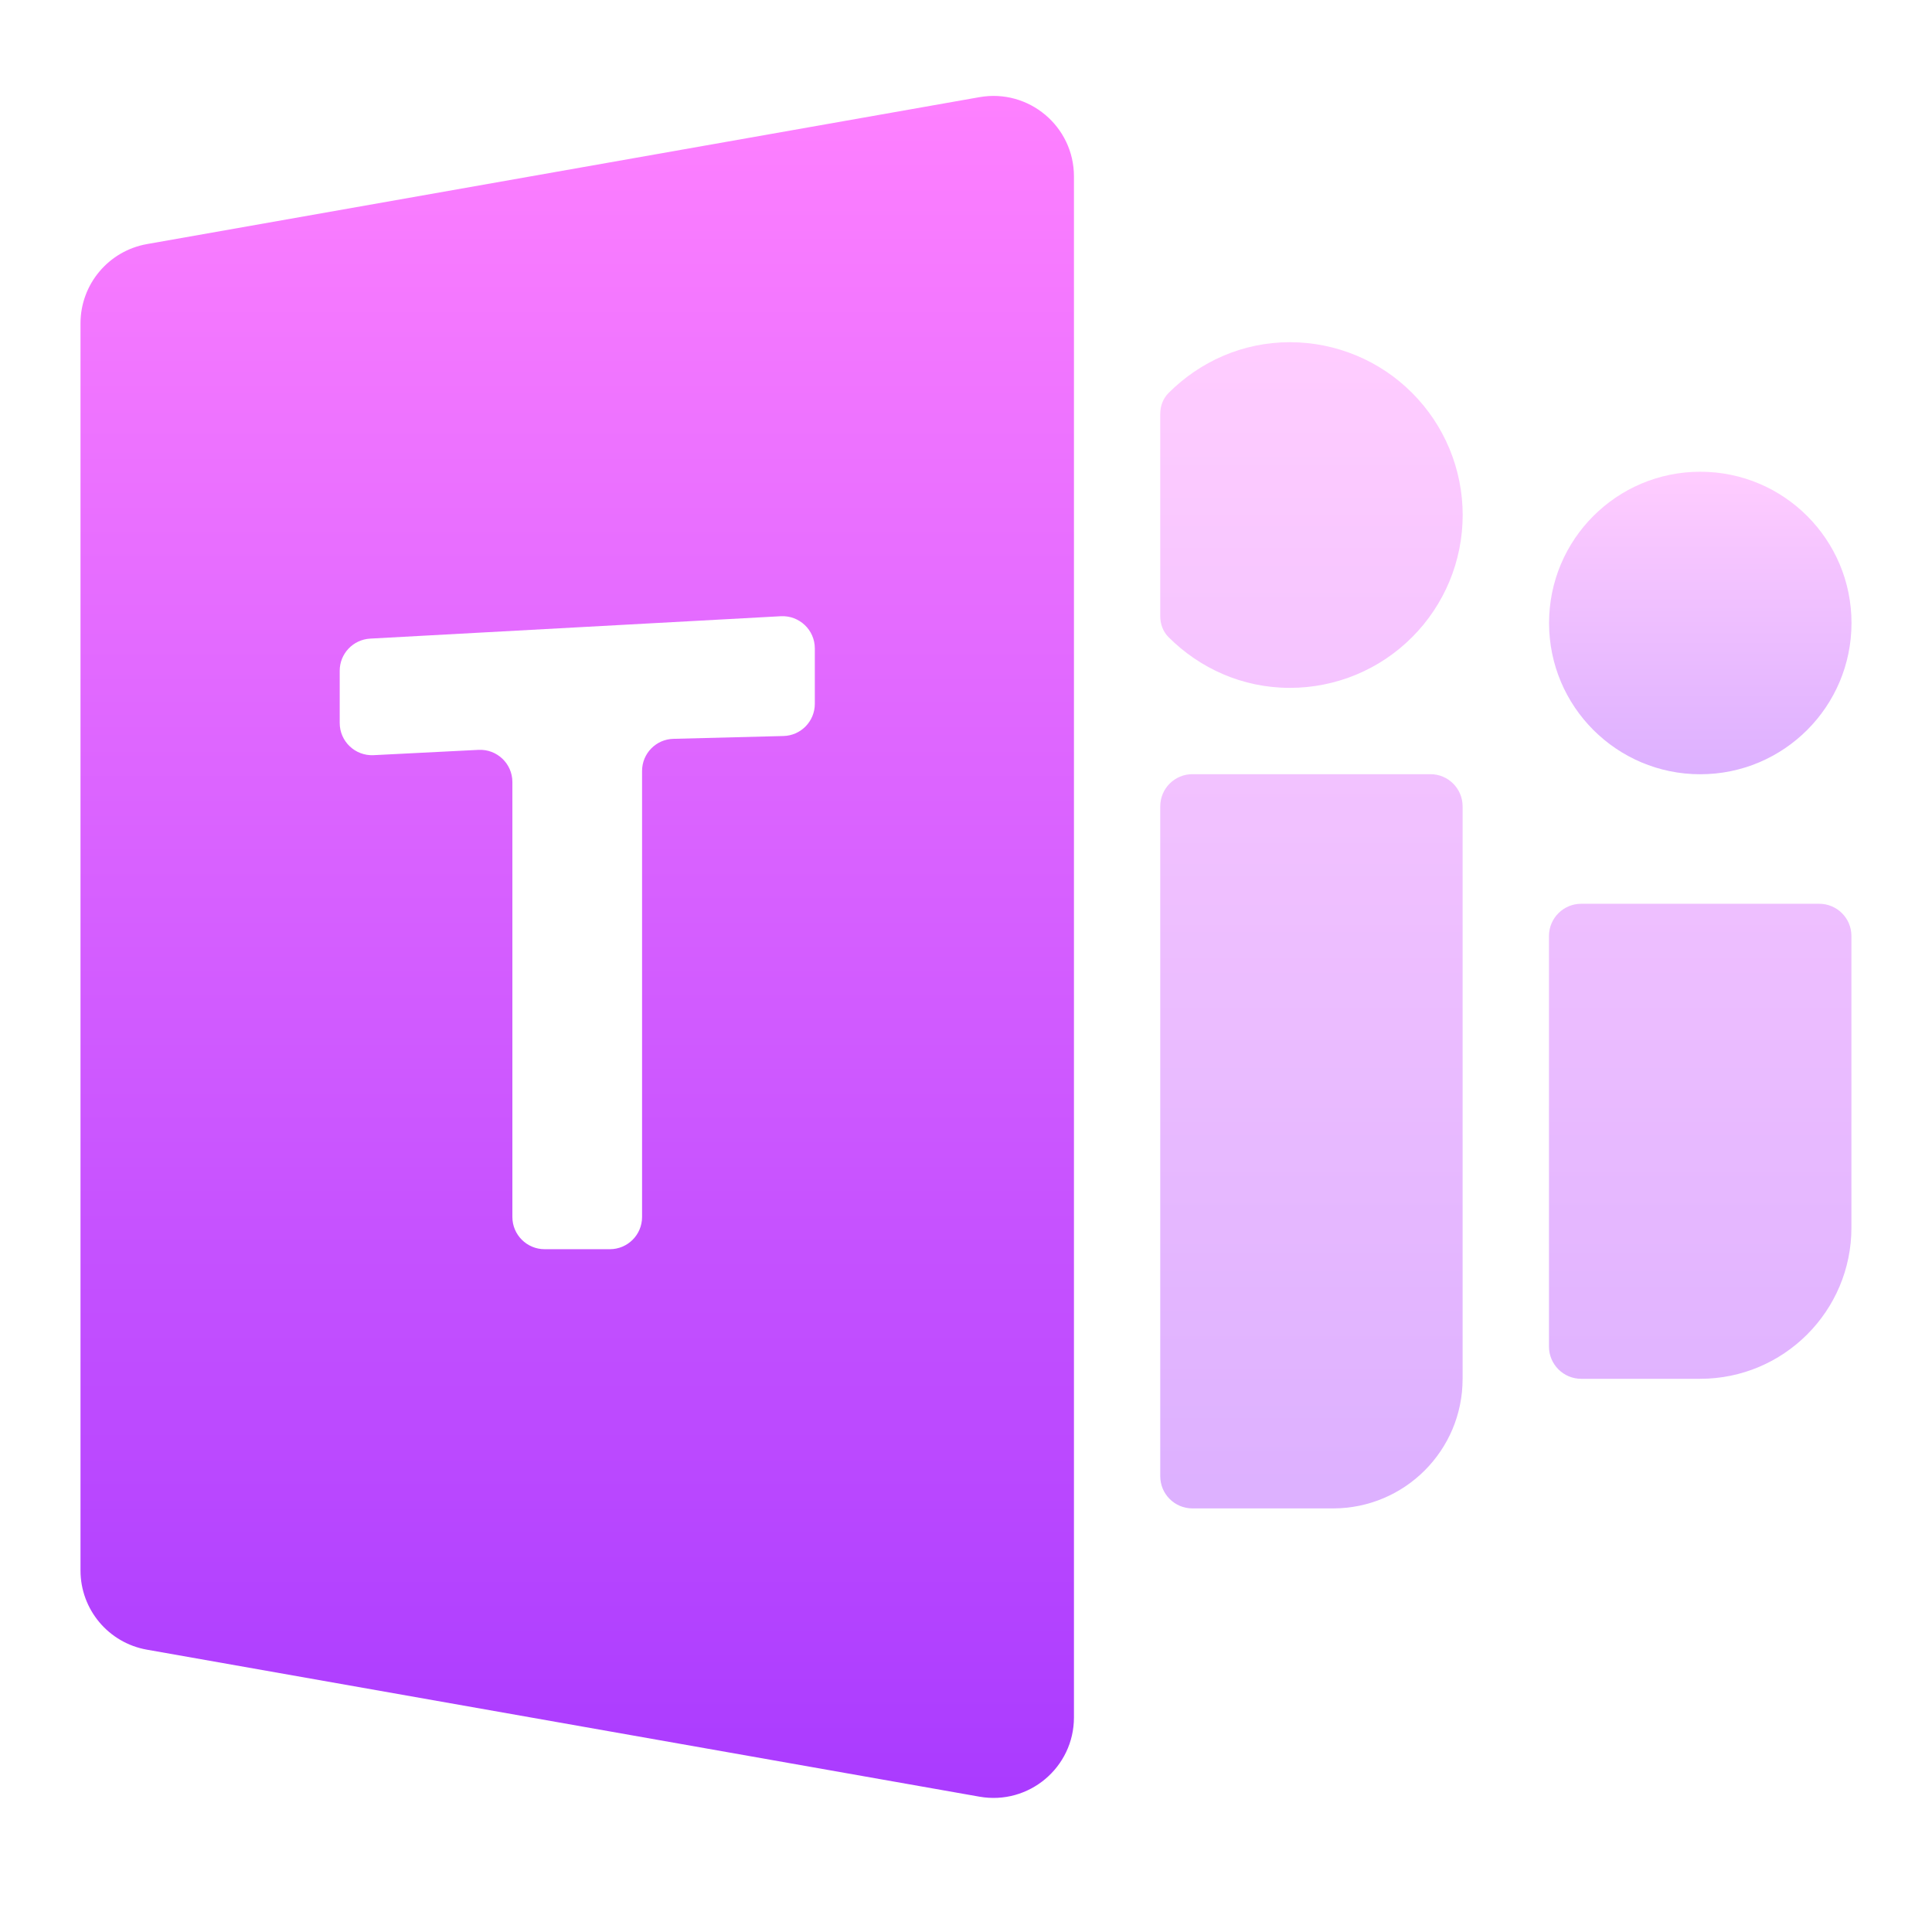<svg width="24" height="24" viewBox="0 0 24 24" fill="none" xmlns="http://www.w3.org/2000/svg">
<path opacity="0.4" d="M21.121 9.618C22.159 9.618 23 8.777 23 7.739C23 6.701 22.159 5.86 21.121 5.86C20.084 5.86 19.243 6.701 19.243 7.739C19.243 8.777 20.084 9.618 21.121 9.618Z" fill="url(#paint0_linear_41_123)"/>
<path d="M1.826 3.032C1.348 3.117 1 3.532 1 4.017V19.509C1 19.994 1.348 20.409 1.826 20.493L12.167 22.319C12.78 22.427 13.341 21.956 13.341 21.334V2.192C13.341 1.57 12.78 1.099 12.167 1.207L1.826 3.032ZM10.122 8.743C10.122 8.96 9.949 9.138 9.732 9.143L8.366 9.178C8.149 9.183 7.976 9.36 7.976 9.577V15.118C7.976 15.339 7.797 15.518 7.576 15.518H6.765C6.545 15.518 6.365 15.339 6.365 15.118V9.715C6.365 9.486 6.174 9.304 5.945 9.315L4.64 9.381C4.412 9.392 4.22 9.21 4.22 8.981V8.332C4.22 8.12 4.386 7.945 4.599 7.933L9.7 7.655C9.929 7.643 10.122 7.825 10.122 8.055V8.743Z" fill="url(#paint1_linear_41_123)"/>
<g opacity="0.4">
<path d="M22.599 11.227H19.642C19.422 11.227 19.242 11.406 19.242 11.627V16.728C19.242 16.949 19.422 17.128 19.642 17.128H21.12C22.157 17.128 22.999 16.287 22.999 15.251V11.627C22.999 11.406 22.82 11.227 22.599 11.227Z" fill="url(#paint2_linear_41_123)"/>
<path d="M14.413 18.338V10.017C14.413 9.796 14.592 9.617 14.813 9.617H17.769C17.99 9.617 18.169 9.796 18.169 10.017V17.129C18.169 18.018 17.449 18.738 16.559 18.738H14.813C14.592 18.738 14.413 18.559 14.413 18.338Z" fill="url(#paint3_linear_41_123)"/>
<path d="M14.516 4.882C14.903 4.495 15.432 4.251 16.023 4.251C16.593 4.251 17.139 4.477 17.541 4.88C17.944 5.283 18.17 5.829 18.17 6.398C18.17 6.967 17.944 7.513 17.541 7.916C17.139 8.319 16.593 8.545 16.023 8.545C15.432 8.545 14.902 8.301 14.515 7.914C14.447 7.845 14.413 7.751 14.413 7.654V5.142C14.413 5.045 14.447 4.951 14.516 4.882Z" fill="url(#paint4_linear_41_123)"/>
</g>
<defs>
<linearGradient id="paint0_linear_41_123" x1="21.121" y1="9.618" x2="21.121" y2="5.86" gradientUnits="userSpaceOnUse">
<stop stop-color="#A93AFF"/>
<stop offset="1" stop-color="#FF81FF"/>
</linearGradient>
<linearGradient id="paint1_linear_41_123" x1="7.171" y1="22.526" x2="7.171" y2="1" gradientUnits="userSpaceOnUse">
<stop stop-color="#A93AFF"/>
<stop offset="1" stop-color="#FF81FF"/>
</linearGradient>
<linearGradient id="paint2_linear_41_123" x1="18.706" y1="18.738" x2="18.706" y2="4.251" gradientUnits="userSpaceOnUse">
<stop stop-color="#A93AFF"/>
<stop offset="1" stop-color="#FF81FF"/>
</linearGradient>
<linearGradient id="paint3_linear_41_123" x1="18.706" y1="18.738" x2="18.706" y2="4.251" gradientUnits="userSpaceOnUse">
<stop stop-color="#A93AFF"/>
<stop offset="1" stop-color="#FF81FF"/>
</linearGradient>
<linearGradient id="paint4_linear_41_123" x1="18.706" y1="18.738" x2="18.706" y2="4.251" gradientUnits="userSpaceOnUse">
<stop stop-color="#A93AFF"/>
<stop offset="1" stop-color="#FF81FF"/>
</linearGradient>
</defs>
</svg>
